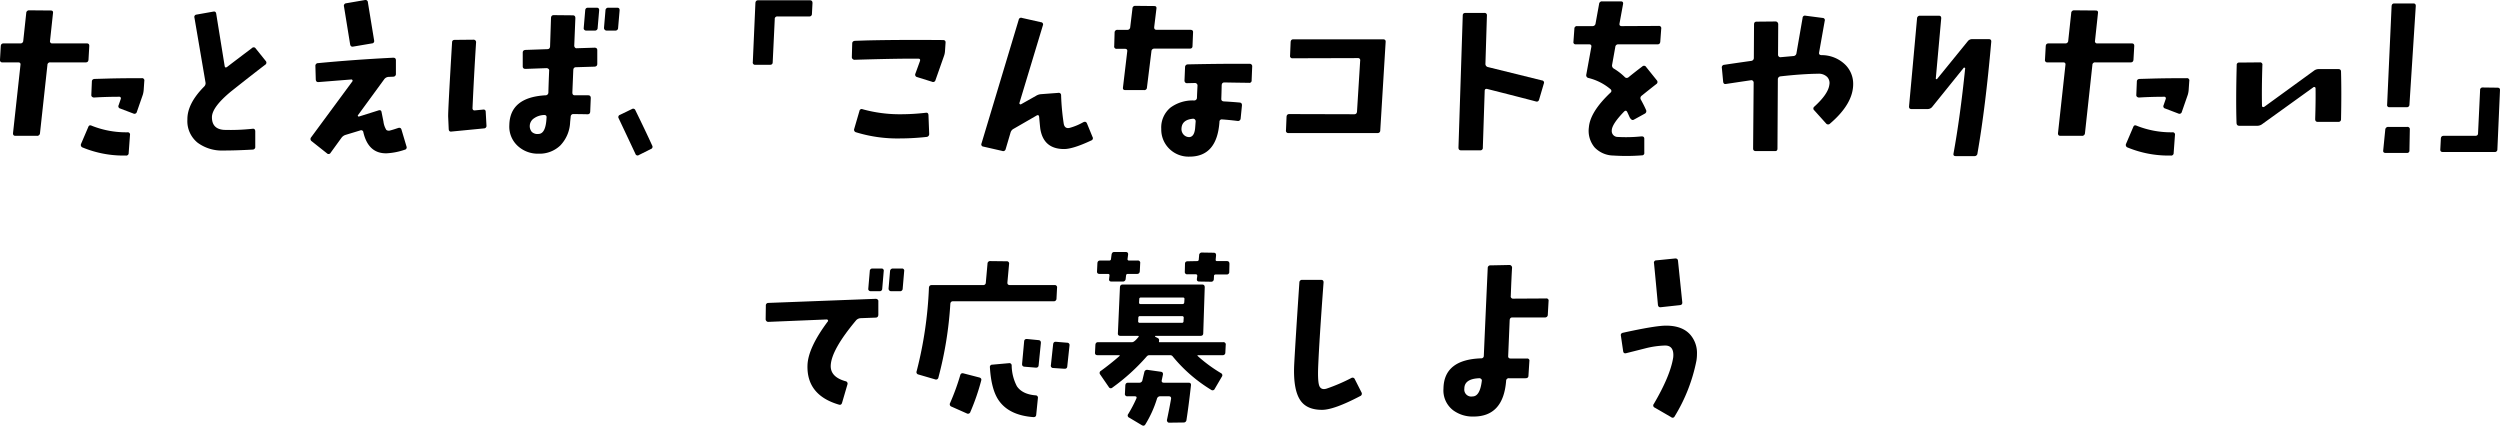 <svg xmlns="http://www.w3.org/2000/svg" viewBox="0 0 656.487 111.783"><title>たとえば_pc</title><path d="M23.441,12.133l-.2,3.516c-.032.488-.277.732-.732.732H13.236a.679.679,0,0,0-.782.684L10.5,34.985a.737.737,0,0,1-.83.683H4.056q-.684,0-.635-.732L5.374,17.065q.1-.684-.586-.684H.687A.6.6,0,0,1,0,15.649l.2-3.516Q.248,11.4.931,11.4H5.325a.713.713,0,0,0,.782-.684l.781-7.275a.729.729,0,0,1,.781-.733l5.664.049q.684,0,.586.684l-.781,7.275a.56.56,0,0,0,.635.684h9.033Q23.489,11.4,23.441,12.133Zm10.693,23.34-.342,4.687a.65.65,0,0,1-.781.684,28.121,28.121,0,0,1-11.279-2.1.7.7,0,0,1-.44-.976l1.9-4.443q.244-.636.928-.293a24.364,24.364,0,0,0,9.326,1.709A.6.6,0,0,1,34.134,35.473Zm3.76-14.209-.147,2.148a6.241,6.241,0,0,1-.244,1.465l-1.562,4.492a.643.643,0,0,1-.928.44l-3.467-1.318a.6.6,0,0,1-.391-.879l.538-1.563a.524.524,0,0,0,0-.439.351.351,0,0,0-.342-.2q-3.468,0-6.641.2a.808.808,0,0,1-.513-.172.555.555,0,0,1-.219-.463l.146-3.516q0-.684.733-.732l3.515-.1q3.467-.1,8.838-.1A.6.6,0,0,1,37.894,21.264Z"/><path d="M69.765,15.991a.647.647,0,0,1-.147,1.025Q66.346,19.506,60.683,24q-5.03,4.15-5.03,6.787,0,3.126,3.223,3.321a54.081,54.081,0,0,0,7.422-.293q.684-.1.732.635V38.5a.68.68,0,0,1-.683.782q-4.3.243-7.666.244a10.744,10.744,0,0,1-6.787-2.051,7.282,7.282,0,0,1-2.686-6.1q-.05-4.15,4.4-8.642a1.206,1.206,0,0,0,.341-1.172L51.064,4.662a.618.618,0,0,1,.537-.83L56,3.051q.684-.147.782.586l2.2,13.623q.1.732.683.293,1.905-1.464,6.5-4.932a.613.613,0,0,1,.976.1Z"/><path d="M106.741,38.452a.628.628,0,0,1-.488.878,17.421,17.421,0,0,1-4.736.928q-4.787.1-6.1-5.517a.579.579,0,0,0-.83-.489l-3.857,1.172a2.094,2.094,0,0,0-1.074.781l-2.833,3.907a.6.6,0,0,1-.976.146l-4-3.174a.688.688,0,0,1-.146-1.025l10.839-14.7a.319.319,0,0,0-.293-.489l-8.593.684c-.456.032-.7-.2-.733-.684l-.1-3.515a.7.7,0,0,1,.732-.781q9.765-.93,19.629-1.417c.52-.033.781.2.781.684V19.36a.7.7,0,0,1-.732.781l-1.172.049a1.526,1.526,0,0,0-1.172.635L94,30.248c-.065.065-.065.147,0,.245a.249.249,0,0,0,.293.1l5.127-1.611q.684-.2.781.488.245,1.221.489,2.442a5.416,5.416,0,0,0,.757,2.2,1.1,1.1,0,0,0,.8.2q.83-.2,2.246-.683.733-.246.928.39Zm-8.5-27.833a.611.611,0,0,1-.586.782l-4.882.83c-.457.1-.733-.1-.831-.586L90.335,1.733a.66.66,0,0,1,.586-.879l4.834-.83a.642.642,0,0,1,.855.609Q96.732,1.392,98.245,10.619Z"/><path d="M127.743,32.934a.657.657,0,0,1-.634.781l-8.545.83q-.684.1-.733-.635l-.146-3.271q-.049-1.515,1.025-19.482,0-.684.733-.684l4.931-.049a.623.623,0,0,1,.488.219.666.666,0,0,1,.147.562q-.587,9.375-.928,17.139a.684.684,0,0,0,.171.537.629.629,0,0,0,.513.1l2.051-.2q.732-.1.732.634Zm29.1-19.727v3.565q0,.683-.733.732l-4.834.147q-.684,0-.732.732l-.244,5.908q0,.734.635.733h3.515q.684,0,.684.732l-.147,3.565q-.048.682-.683.683-2.247-.05-3.662-.049a.679.679,0,0,0-.782.684l-.146,1.416a9.366,9.366,0,0,1-2.564,6.127,7.857,7.857,0,0,1-5.737,2.174,7.754,7.754,0,0,1-5.42-2,6.862,6.862,0,0,1-2.246-5.518q.147-7.275,9.473-7.812a.733.733,0,0,0,.781-.733q.048-2,.2-5.713a.5.5,0,0,0-.171-.488.742.742,0,0,0-.512-.2l-5.518.2q-.732,0-.732-.683V13.842q0-.684.732-.732l5.713-.2q.684,0,.733-.732l.244-7.471q.048-.732.732-.732l4.981.049q.682,0,.683.732l-.293,7.227a.74.74,0,0,0,.2.511.5.5,0,0,0,.488.172l4.638-.146Q156.846,12.524,156.845,13.207Zm-13.33,17.725a.724.724,0,0,0-.1-.563.689.689,0,0,0-.537-.169,4.837,4.837,0,0,0-2.661.878,2.453,2.453,0,0,0-1.1,1.9,2.37,2.37,0,0,0,.537,1.66,2.164,2.164,0,0,0,1.758.537Q143.32,35.131,143.515,30.932ZM157.333,2.758l-.39,4.541a.7.7,0,0,1-.782.733h-2.246a.629.629,0,0,1-.488-.221.523.523,0,0,1-.147-.463l.391-4.59q.048-.732.732-.732h2.3Q157.382,2.026,157.333,2.758Zm5.371,0-.39,4.541a.7.7,0,0,1-.782.733h-2.246a.629.629,0,0,1-.488-.221.691.691,0,0,1-.195-.463l.39-4.59a.7.7,0,0,1,.782-.732h2.294Q162.753,2.026,162.7,2.758Z"/><path d="M171.255,38.207a.619.619,0,0,1-.342.928L167.788,40.7a.588.588,0,0,1-.927-.293q-1.466-3.126-4.395-9.327a.617.617,0,0,1,.342-.927l3.125-1.514a.618.618,0,0,1,.928.342Q169.5,34.349,171.255,38.207Z"/><path d="M213.357.805l-.147,2.832a.655.655,0,0,1-.732.684h-8.3a.648.648,0,0,0-.733.732l-.537,11.279c0,.455-.244.684-.732.684h-3.809a.6.6,0,0,1-.683-.732L198.366.805q.049-.732.733-.732h13.574Q213.357.073,213.357.805Z"/><path d="M248.3,11.205l-.147,2.2a4.629,4.629,0,0,1-.293,1.367l-2.2,6.25a.642.642,0,0,1-.928.439l-3.906-1.22a.642.642,0,0,1-.439-.928l1.172-3.223q.243-.684-.44-.683-5.419-.051-16.748.293a.693.693,0,0,1-.464-.2.629.629,0,0,1-.22-.488l.1-3.564q0-.684.781-.733l3.077-.1q8.1-.195,19.97-.1C248.109,10.522,248.336,10.749,248.3,11.205Zm-4.3,23.926a.753.753,0,0,1-.732.83,64.713,64.713,0,0,1-6.934.391,36.879,36.879,0,0,1-11.523-1.611.683.683,0,0,1-.489-.928l1.367-4.688a.587.587,0,0,1,.831-.439A36.379,36.379,0,0,0,236.683,30a57.231,57.231,0,0,0,6.445-.39q.635-.1.684.634Z"/><path d="M286.89,35.961a.618.618,0,0,1-.342.928q-4.785,2.246-7.129,2.246-5.419,0-6.25-5.371-.1-.831-.293-3.076-.1-.684-.683-.342l-6.006,3.467a1.623,1.623,0,0,0-.83,1.025l-1.27,4.3a.664.664,0,0,1-.928.488L258.228,38.5a.579.579,0,0,1-.489-.83L267.505,5.2a.628.628,0,0,1,.879-.489l4.98,1.123a.579.579,0,0,1,.489.83L267.7,27.026a.289.289,0,0,0,.1.316.292.292,0,0,0,.342.026l3.906-2.2a2.878,2.878,0,0,1,1.318-.439l4.541-.342a.606.606,0,0,1,.733.635,63.079,63.079,0,0,0,.683,7.422q.244,1.464,1.612,1.123a15.628,15.628,0,0,0,3.515-1.465q.684-.343.977.293Z"/><path d="M313.292,8.52l-.146,3.564c0,.455-.244.684-.733.684h-9.277a.729.729,0,0,0-.781.732l-1.172,9.473a.68.68,0,0,1-.781.684h-4.883c-.489,0-.7-.229-.635-.684l1.123-9.473q.1-.684-.635-.683h-2.1a.6.6,0,0,1-.684-.733l.1-3.515a.7.7,0,0,1,.781-.733h2.49a.737.737,0,0,0,.83-.683l.586-4.883a.7.7,0,0,1,.781-.733l4.932.049q.684,0,.586.684L303.087,7.1q-.05.732.635.732h8.887Q313.341,7.836,313.292,8.52ZM328.819,17.5l-.146,3.565a.6.6,0,0,1-.732.683q-4-.049-6.4-.1-.684,0-.732.732-.05,2.148-.1,3.516-.05.683.684.732,1.9.1,4.1.293.684.048.635.781l-.342,3.418a.686.686,0,0,1-.83.635q-2.442-.293-4-.391a.6.6,0,0,0-.732.635q-.636,9.131-7.862,9.131a7.192,7.192,0,0,1-5.346-2.1,7.074,7.074,0,0,1-2.075-5.175,6.77,6.77,0,0,1,2.441-5.616,9.829,9.829,0,0,1,6.2-1.855.711.711,0,0,0,.733-.732q.048-1.318.146-3.223a.669.669,0,0,0-.635-.635l-2.148.049a.586.586,0,0,1-.464-.2.717.717,0,0,1-.171-.489l.147-3.515a.71.71,0,0,1,.732-.733q9.083-.2,16.162-.146A.647.647,0,0,1,328.819,17.5ZM313.976,31.86a.664.664,0,0,0-.2-.489.606.606,0,0,0-.439-.2q-2.93.243-3.076,2.49a2.148,2.148,0,0,0,.586,1.733,1.993,1.993,0,0,0,1.416.611q1.319-.05,1.562-2.246Q313.877,33.227,313.976,31.86Z"/><path d="M363.864,11.01l-1.416,23.242a.655.655,0,0,1-.732.684h-23.34a.6.6,0,0,1-.683-.733l.146-3.515q.048-.732.732-.733L355.612,30q.684,0,.733-.732l.83-13.33a.56.56,0,0,0-.635-.684l-17.09.049a.6.6,0,0,1-.683-.732l.146-3.516q.048-.732.733-.732h23.535Q363.913,10.327,363.864,11.01Z"/><path d="M405.4,21.948l-1.221,4.15q-.2.732-.879.537-3.858-1.024-12.744-3.271-.684-.147-.684.537l-.488,14.843a.648.648,0,0,1-.733.733h-4.98q-.684,0-.684-.733l1.123-34.667c0-.457.245-.684.733-.684h4.932a.6.6,0,0,1,.683.684l-.391,12.646a.84.84,0,0,0,.708.9q.708.174,14.136,3.493A.579.579,0,0,1,405.4,21.948Z"/><path d="M436.228,7.543l-.244,3.369q-.049.733-.733.733H425a.736.736,0,0,0-.83.683l-.83,4.639a.939.939,0,0,0,.488,1.074,15.517,15.517,0,0,1,2.784,2.149.713.713,0,0,0,1.025.1q1.611-1.317,3.613-2.832a.648.648,0,0,1,1.026.147l2.783,3.467a.652.652,0,0,1-.147,1.025q-2,1.562-3.808,3.027a.775.775,0,0,0-.2,1.075q.929,1.707,1.319,2.636a.731.731,0,0,1-.342,1.026L429.05,31.42q-.587.342-1.123-.635-.293-.684-.61-1.343t-.855-.121q-3.222,3.319-3.223,4.98a1.545,1.545,0,0,0,1.563,1.66,39.011,39.011,0,0,0,6.2-.146q.781-.05.781.635v3.613a.605.605,0,0,1-.634.732,52.474,52.474,0,0,1-7.471.049,6.951,6.951,0,0,1-4.932-2.125,6.788,6.788,0,0,1-1.513-5.3q.341-4.053,5.664-9.082a.563.563,0,0,0,0-.928,14.233,14.233,0,0,0-5.762-2.929.722.722,0,0,1-.586-.879l1.318-7.227q.147-.732-.586-.732h-3.466a.56.56,0,0,1-.635-.684l.244-3.418a.653.653,0,0,1,.732-.683h4a.774.774,0,0,0,.83-.684l.928-5.127a.736.736,0,0,1,.83-.683h4.883q.684,0,.586.683l-.928,5.078q-.146.734.586.733l9.668-.049A.6.6,0,0,1,436.228,7.543Z"/><path d="M480.569,32.446A.691.691,0,0,1,479.5,32.4l-3.076-3.418a.61.61,0,0,1,0-.977q3.663-3.321,3.955-5.761a2.3,2.3,0,0,0-.586-2.051,3.136,3.136,0,0,0-2.392-.83q-4.151.048-9.815.683a.771.771,0,0,0-.732.782l-.1,18.164c0,.488-.228.714-.683.683h-4.981q-.732,0-.732-.683L460.5,21.7a.624.624,0,0,0-.22-.488.514.514,0,0,0-.463-.146q-2.637.389-6.543.976-.684.147-.782-.586l-.341-3.613a.676.676,0,0,1,.634-.83q3.955-.586,7.08-1.025a.757.757,0,0,0,.684-.782L460.6,6.42q0-.732.683-.732l4.981-.049a.623.623,0,0,1,.488.219.749.749,0,0,1,.2.513l-.048,8.008a.629.629,0,0,0,.219.489.6.6,0,0,0,.513.146q1.659-.147,3.272-.293a.842.842,0,0,0,.83-.732l1.611-9.278a.61.61,0,0,1,.781-.586l4.492.586a.569.569,0,0,1,.537.782l-1.464,8.251q-.147.684.586.733a8.857,8.857,0,0,1,6.4,2.637,7.063,7.063,0,0,1,1.953,4.98Q486.624,27.269,480.569,32.446Z"/><path d="M522.886,11.059q-1.514,17.187-3.613,29.2a.755.755,0,0,1-.83.733H513.56c-.456,0-.652-.213-.586-.635q1.758-9.62,3.076-22.461a.38.38,0,0,0-.342-.147L507.359,28.1a1.535,1.535,0,0,1-1.172.537h-4.248q-.684,0-.635-.732.83-8.936,2.1-23.047a.73.73,0,0,1,.782-.733h4.931q.684,0,.635.733l-1.416,15.674a.2.2,0,0,0,.1.244.225.225,0,0,0,.244-.049l8.057-9.912a1.433,1.433,0,0,1,1.171-.537h4.346C522.739,10.278,522.951,10.537,522.886,11.059Z"/><path d="M560.441,12.133l-.2,3.516c-.032.488-.277.732-.732.732h-9.277a.679.679,0,0,0-.782.684L547.5,34.985a.737.737,0,0,1-.83.683h-5.615q-.684,0-.635-.732l1.953-17.871q.1-.684-.586-.684h-4.1a.6.6,0,0,1-.684-.732l.195-3.516q.049-.732.733-.732h4.394a.713.713,0,0,0,.782-.684l.781-7.275a.729.729,0,0,1,.781-.733l5.664.049q.684,0,.586.684l-.781,7.275a.56.56,0,0,0,.635.684h9.033Q560.488,11.4,560.441,12.133Zm10.693,23.34-.342,4.687a.65.65,0,0,1-.781.684,28.121,28.121,0,0,1-11.279-2.1.7.7,0,0,1-.44-.976l1.9-4.443q.245-.636.928-.293a24.364,24.364,0,0,0,9.326,1.709A.6.6,0,0,1,571.134,35.473Zm3.76-14.209-.147,2.148a6.241,6.241,0,0,1-.244,1.465l-1.562,4.492a.643.643,0,0,1-.928.44l-3.467-1.318a.6.6,0,0,1-.391-.879l.538-1.563a.524.524,0,0,0,0-.439.351.351,0,0,0-.342-.2q-3.468,0-6.641.2a.808.808,0,0,1-.513-.172.555.555,0,0,1-.219-.463l.146-3.516q0-.684.733-.732l3.515-.1q3.467-.1,8.838-.1A.6.6,0,0,1,574.894,21.264Z"/><path d="M614.743,18.823q.147,5.566,0,12.5a.654.654,0,0,1-.732.683H608.64q-.684,0-.684-.732.147-4.787.1-8.057a.355.355,0,0,0-.586-.293L594.04,32.592a2.141,2.141,0,0,1-1.318.44h-4.688q-.684,0-.732-.733-.2-5.958.049-15.185a.6.6,0,0,1,.683-.684l5.371-.049a.6.6,0,0,1,.684.733q-.2,6.3-.1,10.644a.35.35,0,0,0,.2.342.553.553,0,0,0,.39-.049l13.037-9.473a2.074,2.074,0,0,1,1.27-.439h5.127Q614.743,18.139,614.743,18.823Z"/><path d="M632.806,34.008l-.1,5.469a.6.6,0,0,1-.683.683h-5.567q-.732,0-.635-.683l.538-5.42a.752.752,0,0,1,.83-.732h4.931A.6.6,0,0,1,632.806,34.008Zm1.562-32.373-1.66,25.83a.655.655,0,0,1-.732.684h-4.492a.56.56,0,0,1-.635-.684l1.172-25.83q.048-.732.732-.732h4.981Q634.416.9,634.368,1.635Z"/><path d="M656.484,23.705,655.8,39.233a.655.655,0,0,1-.732.683H641.493q-.732,0-.683-.683l.146-2.832q.048-.734.733-.733h8.3q.733,0,.733-.683l.537-11.28a.647.647,0,0,1,.732-.732l3.809.049Q656.532,23.022,656.484,23.705Z"/><path d="M230.646,79.157v3.515q-.049.732-.733.733l-3.906.146a1.746,1.746,0,0,0-1.221.586Q218.293,91.9,218.146,96q-.1,2.979,3.857,4.1a.638.638,0,0,1,.537.83l-1.416,4.834q-.195.683-.83.488-8.5-2.49-8.252-10.351.147-4.542,5.322-11.475a.271.271,0,0,0,.049-.342.348.348,0,0,0-.342-.195l-15.332.635a.629.629,0,0,1-.488-.221.691.691,0,0,1-.195-.463l.049-3.564a.654.654,0,0,1,.683-.733l28.174-1.074a.746.746,0,0,1,.513.2A.507.507,0,0,1,230.646,79.157Zm1.416-7.959-.391,4.589a.655.655,0,0,1-.732.684h-2.295a.663.663,0,0,1-.489-.2.529.529,0,0,1-.146-.489L228.4,71.2a.654.654,0,0,1,.732-.684h2.295A.56.56,0,0,1,232.062,71.2Zm5.371,0-.391,4.589a.679.679,0,0,1-.781.684h-2.246a.668.668,0,0,1-.684-.684l.391-4.589a.711.711,0,0,1,.781-.684h2.3A.56.56,0,0,1,237.433,71.2Z"/><path d="M277.575,75.592l-.146,2.832a.68.68,0,0,1-.781.684H250.28q-.684,0-.732.732a97.534,97.534,0,0,1-3.125,19.287.63.63,0,0,1-.879.489l-4.346-1.27a.629.629,0,0,1-.488-.879,104.279,104.279,0,0,0,3.223-21.875q.048-.732.732-.732h13.477a.655.655,0,0,0,.732-.684l.44-4.932a.678.678,0,0,1,.781-.683l4.2.049a.6.6,0,0,1,.684.732l-.44,4.834c-.032.455.2.684.684.684h11.67A.6.6,0,0,1,277.575,75.592ZM257.653,99.957a57.661,57.661,0,0,1-2.832,8.2.657.657,0,0,1-.976.391l-3.955-1.758a.657.657,0,0,1-.391-.976,60.011,60.011,0,0,0,2.637-7.227q.195-.732.879-.537l4.15,1.074Q257.849,99.322,257.653,99.957Zm14.893,4.59-.439,4.346q-.05.683-.782.635-6.445-.489-9.131-4.493-1.9-2.832-2.246-8.544a.606.606,0,0,1,.635-.733l4.346-.39a.6.6,0,0,1,.732.634,12.139,12.139,0,0,0,1.367,5.42q1.416,2.1,4.883,2.393A.605.605,0,0,1,272.546,104.547Zm.781-14.453-.586,5.811q-.048.683-.781.634l-2.93-.244q-.684-.05-.634-.781l.537-5.859q.048-.684.781-.635l2.979.293Q273.376,89.361,273.327,90.094Zm7.52.635-.586,5.469q-.05.683-.781.634l-2.881-.195a.606.606,0,0,1-.635-.781l.586-5.469q.1-.684.732-.635l2.93.244A.607.607,0,0,1,280.847,90.729Z"/><path d="M321.868,90.582l-.1,2a.656.656,0,0,1-.733.684h-6.347q-.439,0-.1.293A38.272,38.272,0,0,0,320.648,98a.608.608,0,0,1,.195.928l-1.856,3.174a.616.616,0,0,1-.976.244A39.6,39.6,0,0,1,308,93.659a.843.843,0,0,0-.683-.391h-5.469a.924.924,0,0,0-.733.342,52.924,52.924,0,0,1-8.984,8.154.6.6,0,0,1-.977-.146l-2.246-3.272a.63.63,0,0,1,.2-.977q2.49-1.808,4.785-3.808c.227-.2.195-.293-.1-.293h-5.566c-.489,0-.717-.229-.684-.684l.1-2q.048-.732.732-.732h8.936q.537,0,1.611-1.318c.195-.229.13-.342-.195-.342h-4.492c-.489,0-.717-.229-.684-.684l.537-12.06q.048-.734.733-.733h20.849q.684,0,.684.733l-.391,12.06c0,.455-.244.684-.732.684H303.46a.155.155,0,0,0-.146.1.2.2,0,0,0,.048.147l.684.342a.6.6,0,0,1,.317.658c-.048.277-.024.416.074.416h16.748A.6.6,0,0,1,321.868,90.582ZM299.407,69.147l-.1,2.051q-.05.732-.733.732h-2.441c-.261,0-.407.147-.44.439l-.1.879a.712.712,0,0,1-.781.684h-2.93c-.488,0-.7-.229-.635-.684l.1-.879c.032-.292-.1-.439-.391-.439h-2.2q-.732,0-.684-.684l.1-2.1q.048-.732.732-.733H291.3a.4.4,0,0,0,.439-.39l.147-1.123q.1-.733.732-.733h2.93q.78,0,.684.733l-.147,1.123a.345.345,0,0,0,.391.39h2.246A.6.6,0,0,1,299.407,69.147Zm13.33,32.08q-.585,5.274-1.171,9.033a.738.738,0,0,1-.83.684l-3.76.049a.5.5,0,0,1-.415-.245.615.615,0,0,1-.122-.488q.633-2.979,1.074-5.517c.065-.457-.147-.684-.635-.684H304.73a.872.872,0,0,0-.928.684,29.317,29.317,0,0,1-3.027,6.689q-.342.586-.977.195l-3.271-1.953a.608.608,0,0,1-.245-.976,34.684,34.684,0,0,0,2.1-4q.292-.636-.439-.635h-1.856a.6.6,0,0,1-.684-.732l.1-2.1q.048-.732.733-.733h2.88a.8.8,0,0,0,.879-.66q.147-.659.489-2.074a.732.732,0,0,1,.879-.635l3.466.489q.684.1.537.83l-.293,1.367q-.146.683.586.683H312.1Q312.835,100.494,312.737,101.227Zm-1.9-17.774a.388.388,0,0,0-.439-.439H299.359a.388.388,0,0,0-.44.439l-.049.879a.389.389,0,0,0,.44.44h11.035a.388.388,0,0,0,.439-.44Zm.195-4.882q.049-.439-.39-.44H299.6a.389.389,0,0,0-.44.44l-.049.879a.345.345,0,0,0,.391.39H310.54q.39,0,.44-.439Zm11.817-9.278-.049,2.051a.648.648,0,0,1-.732.733H319.28c-.325,0-.488.129-.488.39l-.049.83a.679.679,0,0,1-.781.684l-3.027-.049q-.733,0-.635-.732l.1-.733c0-.293-.131-.439-.391-.439h-2.2a.6.6,0,0,1-.684-.684l.049-2.051q0-.684.732-.683l2.442-.049a.4.4,0,0,0,.439-.391l.1-1.123a.7.7,0,0,1,.781-.732l3.027.049q.684,0,.635.732l-.1,1.074c-.033.26.1.391.39.391h2.539Q322.845,68.561,322.845,69.293Z"/><path d="M357.519,103.034a.672.672,0,0,1-.342.976q-6.885,3.612-10.01,3.613-3.808,0-5.517-2.246-2.1-2.734-1.807-9.521.34-6.445,1.367-21.68a.678.678,0,0,1,.781-.683h4.932q.684,0,.635.732-1.123,15.089-1.416,22.168-.147,4.1.366,5.078t1.831.586a46.686,46.686,0,0,0,6.494-2.783.62.62,0,0,1,.928.293Z"/><path d="M406.646,79.059l-.2,3.564a.7.7,0,0,1-.781.733h-8.5q-.684,0-.732.732l-.391,9.375c-.033.455.195.684.684.684h4.248a.559.559,0,0,1,.634.683l-.244,3.809c0,.455-.261.684-.781.684h-4.3a.678.678,0,0,0-.781.683q-.732,9.375-8.545,9.375a8.619,8.619,0,0,1-5.322-1.611,6.551,6.551,0,0,1-2.588-5.713q.1-7.617,9.863-7.959a.655.655,0,0,0,.732-.684q.391-9.081,1.026-23.046a.678.678,0,0,1,.781-.684l4.932-.1a.627.627,0,0,1,.488.219.694.694,0,0,1,.195.465q-.145,2.2-.341,7.422a.6.6,0,0,0,.683.732l8.594-.049A.56.56,0,0,1,406.646,79.059Zm-17.53,20.947a.5.5,0,0,0-.171-.488.685.685,0,0,0-.463-.2q-3.955.146-3.955,2.734a1.832,1.832,0,0,0,2.148,2.051Q388.628,104.108,389.116,100.006Z"/><path d="M445.47,94.733a44.433,44.433,0,0,1-5.713,14.6.573.573,0,0,1-.928.2l-4.3-2.491a.608.608,0,0,1-.244-.976q4.3-7.325,5.078-12.109a5.853,5.853,0,0,0,.049-.733q0-2.54-2.246-2.49a23.87,23.87,0,0,0-5.078.732q-2.49.635-5.029,1.27-.734.2-.83-.537l-.586-4q-.147-.684.586-.83,8.641-1.9,11.425-1.856,4.248.048,6.3,2.49a7.306,7.306,0,0,1,1.66,4.981A10.639,10.639,0,0,1,445.47,94.733ZM441.759,79.4c.032.455-.195.7-.684.732l-4.931.537q-.684.1-.782-.635-.39-4.345-1.025-10.888a.606.606,0,0,1,.635-.781l4.883-.489q.732-.05.781.635Z"/></svg>